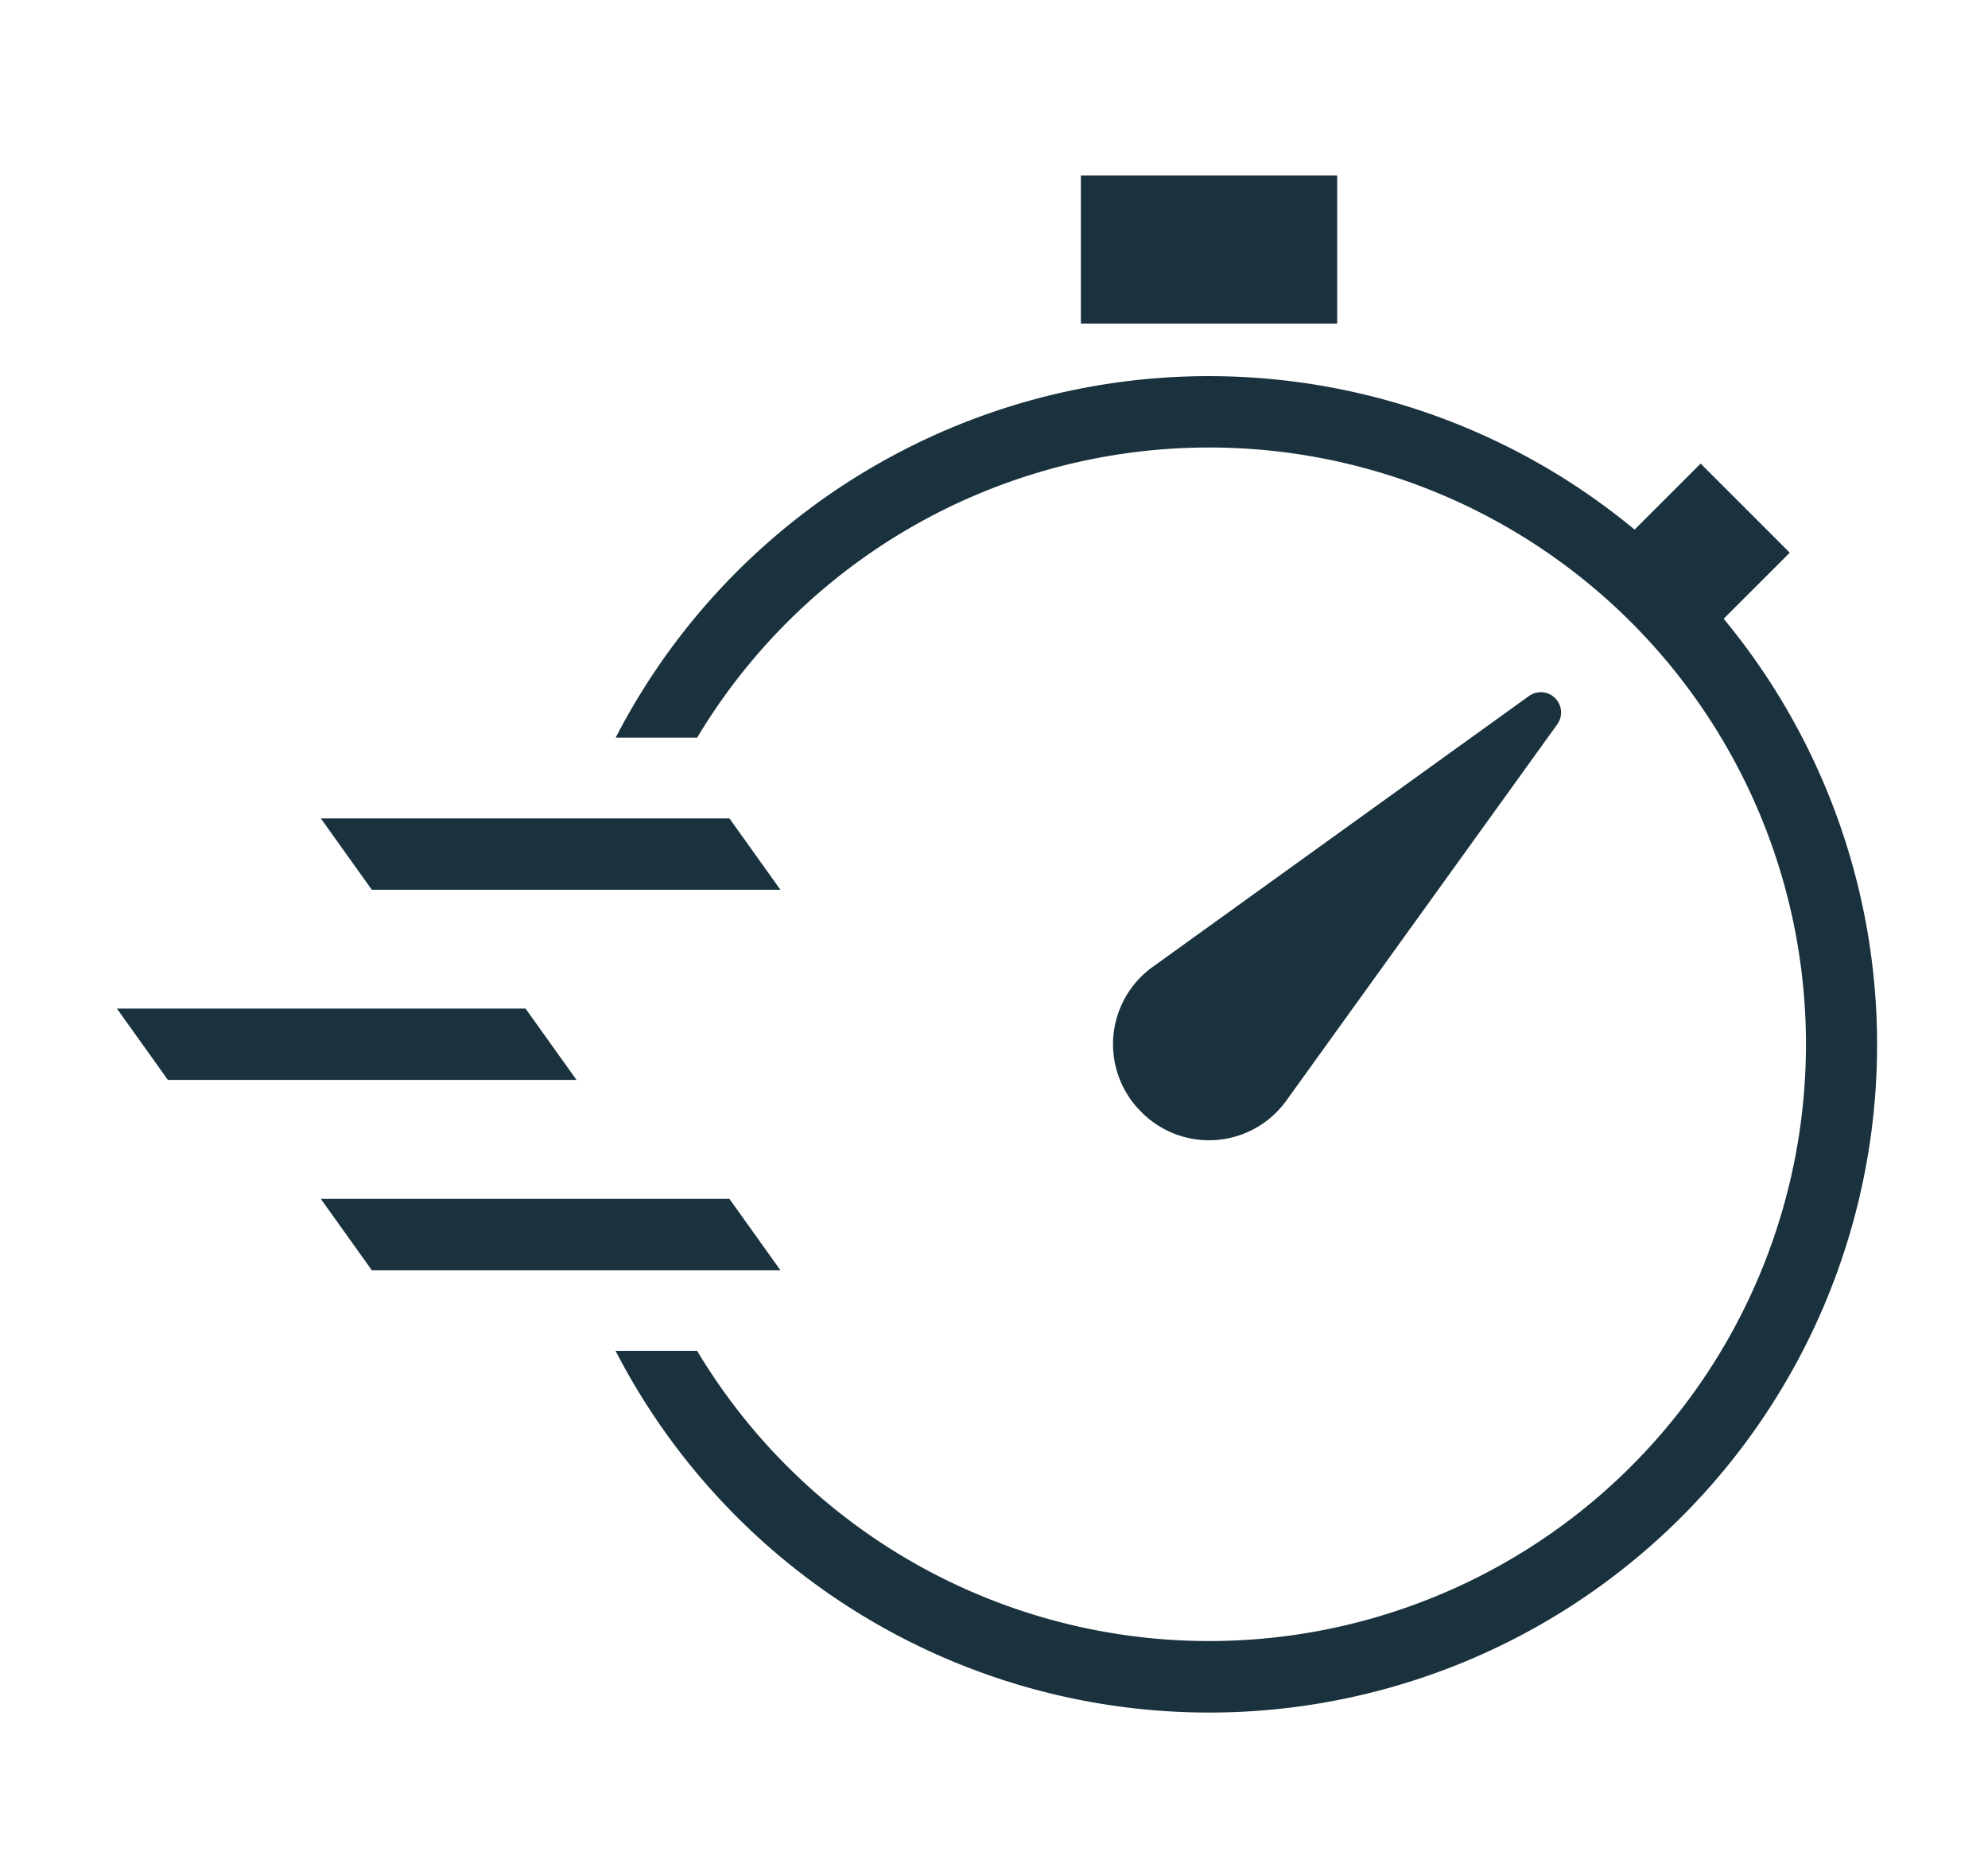 <svg xmlns="http://www.w3.org/2000/svg" xmlns:xlink="http://www.w3.org/1999/xlink" width="102" height="96" viewBox="0 0 102 96">
  <defs>
    <clipPath id="clip-path">
      <rect id="長方形_9236" data-name="長方形 9236" width="102" height="96" transform="translate(1054.685 1420)" fill="#fff" stroke="#707070" stroke-width="1"/>
    </clipPath>
    <clipPath id="clip-path-2">
      <rect id="長方形_9006" data-name="長方形 9006" width="90.315" height="78.865" fill="none"/>
    </clipPath>
  </defs>
  <g id="Time_Efficiency" data-name="Time Efficiency" transform="translate(-1054.685 -1420)" clip-path="url(#clip-path)">
    <g id="グループ_23296" data-name="グループ 23296" transform="translate(1060.685 1429)">
      <g id="グループ_23295" data-name="グループ 23295" transform="translate(0 0)" clip-path="url(#clip-path-2)">
        <path id="パス_134373" data-name="パス 134373" d="M820.171,319.692l3.388-3.388-4.573-4.573-3.388,3.388a34.24,34.24,0,0,0-52.278,10.674H767.5a30.621,30.621,0,1,1,0,31.469h-4.185a34.27,34.27,0,1,0,56.851-37.57" transform="translate(-737.73 -296.945)" fill="#1a323d"/>
        <path id="パス_134374" data-name="パス 134374" d="M1526.324,812.645a4.883,4.883,0,0,0,7.457-.607l0,0,13.88-19.279,0,0a1.04,1.04,0,0,0-1.453-1.453l0,0-19.279,13.88,0,0a4.885,4.885,0,0,0-.607,7.457" transform="translate(-1473.765 -764.589)" fill="#1a323d"/>
        <rect id="長方形_9005" data-name="長方形 9005" width="13.149" height="7.604" transform="translate(49.458)" fill="#1a323d"/>
        <path id="パス_134375" data-name="パス 134375" d="M20.965,1275.274H0l2.615,3.661H23.581Z" transform="translate(0 -1232.522)" fill="#1a323d"/>
        <path id="パス_134376" data-name="パス 134376" d="M333.012,1566.4H312.047l2.615,3.661h20.965Z" transform="translate(-301.586 -1513.885)" fill="#1a323d"/>
        <path id="パス_134377" data-name="パス 134377" d="M333.012,984.152H312.047l2.615,3.661h20.965Z" transform="translate(-301.586 -951.159)" fill="#1a323d"/>
      </g>
    </g>
  </g>
</svg>

